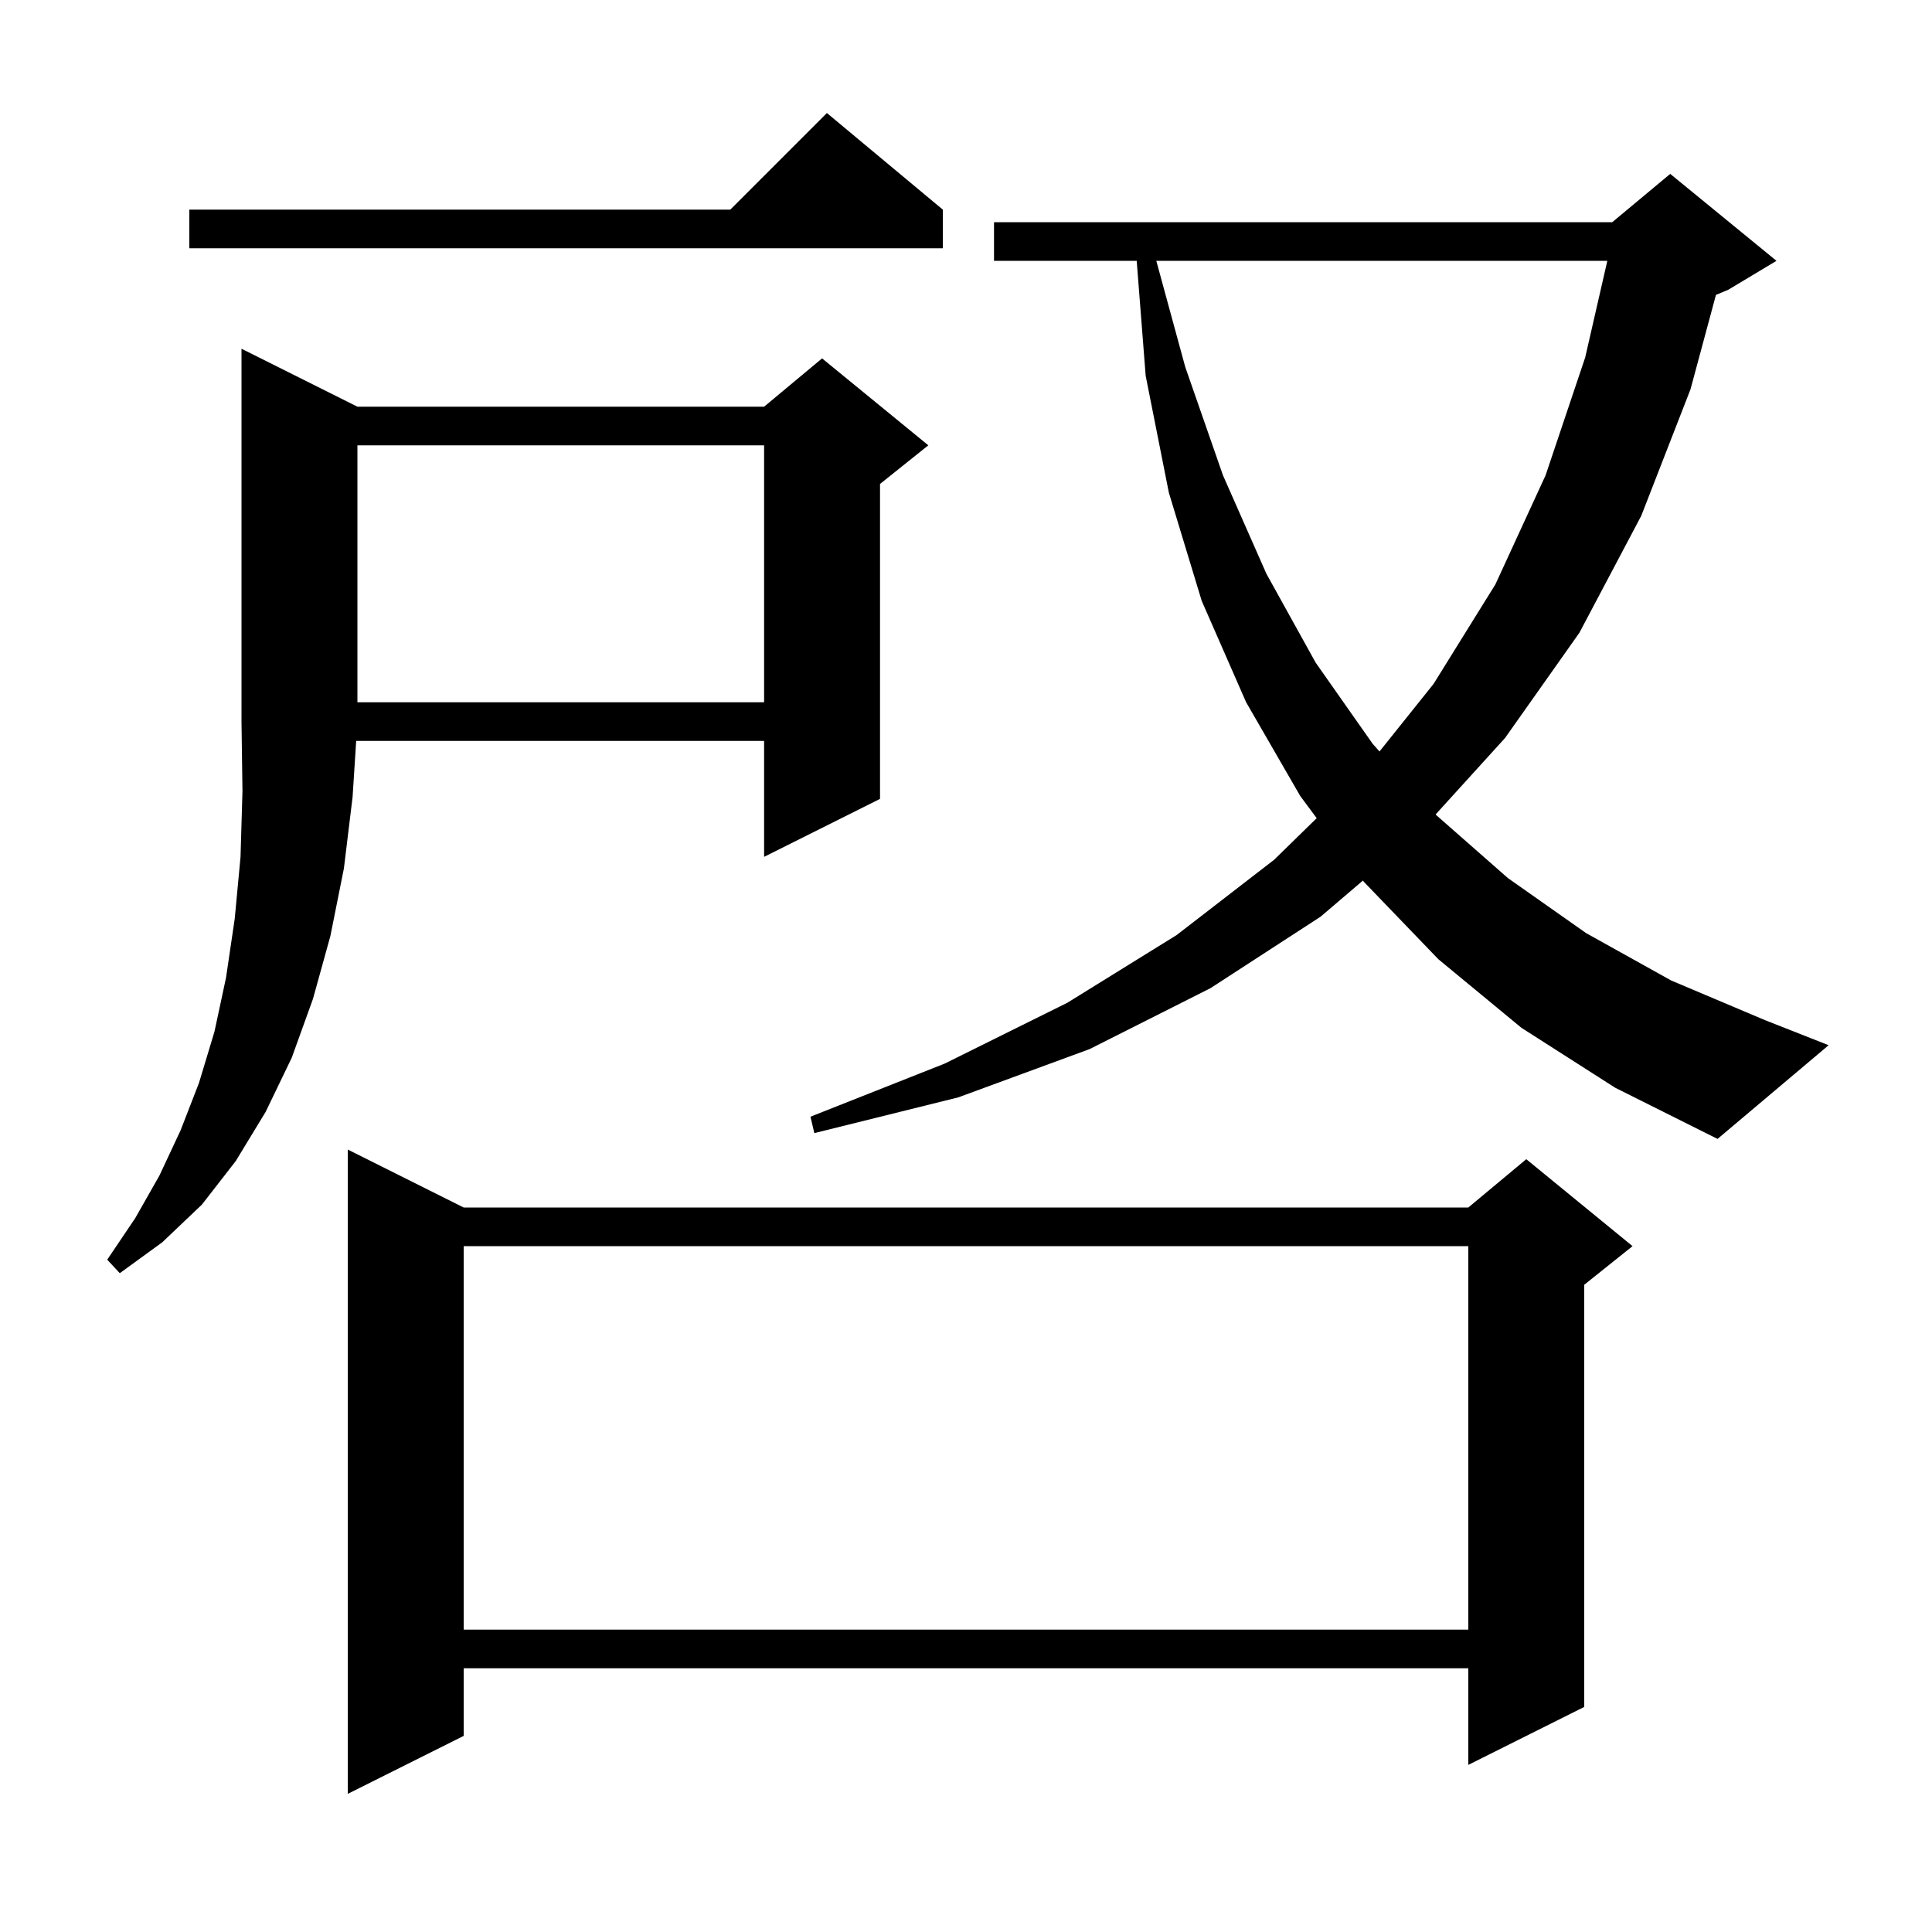 <svg xmlns="http://www.w3.org/2000/svg" xmlns:xlink="http://www.w3.org/1999/xlink" version="1.1" baseProfile="full" viewBox="0 0 200 200" width="200" height="200"><g fill="currentColor"><path d="M 48.0 125.0 L 152.0 125.0 L 158.0 120.0 L 169.0 129.0 L 164.0 133.0 L 164.0 176.7 L 152.0 182.7 L 152.0 172.7 L 48.0 172.7 L 48.0 179.7 L 36.0 185.7 L 36.0 119.0 Z M 48.0 129.0 L 48.0 168.7 L 152.0 168.7 L 152.0 129.0 Z M 37.0 42.1 L 79.1 42.1 L 85.1 37.1 L 96.1 46.1 L 91.1 50.1 L 91.1 82.7 L 79.1 88.7 L 79.1 76.7 L 36.872 76.7 L 36.5 82.5 L 35.6 89.9 L 34.2 96.9 L 32.4 103.4 L 30.2 109.5 L 27.5 115.1 L 24.4 120.2 L 20.9 124.7 L 16.8 128.6 L 12.4 131.8 L 11.1 130.4 L 14.0 126.1 L 16.5 121.7 L 18.7 117.0 L 20.6 112.1 L 22.2 106.8 L 23.4 101.2 L 24.3 95.1 L 24.9 88.7 L 25.1 81.9 L 25.0 74.7 L 25.0 36.1 Z M 157.5 106.4 L 148.9 99.3 L 141.2 91.3 L 141.092 91.154 L 136.7 94.9 L 125.3 102.3 L 112.8 108.6 L 99.2 113.6 L 84.3 117.3 L 83.9 115.6 L 97.8 110.1 L 110.5 103.8 L 121.8 96.8 L 131.9 89.0 L 136.303 84.696 L 134.6 82.4 L 129.0 72.7 L 124.4 62.2 L 121.0 51.0 L 118.6 38.9 L 117.67 27.0 L 102.9 27.0 L 102.9 23.0 L 166.9 23.0 L 172.9 18.0 L 183.9 27.0 L 178.9 30.0 L 177.634 30.528 L 175.0 40.3 L 169.9 53.4 L 163.5 65.5 L 155.8 76.4 L 148.618 84.308 L 148.7 84.4 L 156.1 90.9 L 164.2 96.6 L 173.0 101.5 L 182.7 105.6 L 189.3 108.2 L 177.8 117.9 L 167.2 112.6 Z M 119.7 27.0 L 122.7 38.0 L 126.6 49.2 L 131.1 59.4 L 136.2 68.6 L 142.1 77.0 L 142.806 77.792 L 148.4 70.8 L 154.8 60.5 L 160.0 49.2 L 164.1 37.0 L 166.39 27.0 Z M 37.0 46.1 L 37.0 72.7 L 79.1 72.7 L 79.1 46.1 Z M 97.6 21.7 L 97.6 25.7 L 19.6 25.7 L 19.6 21.7 L 75.6 21.7 L 85.6 11.7 Z "/></g></svg>